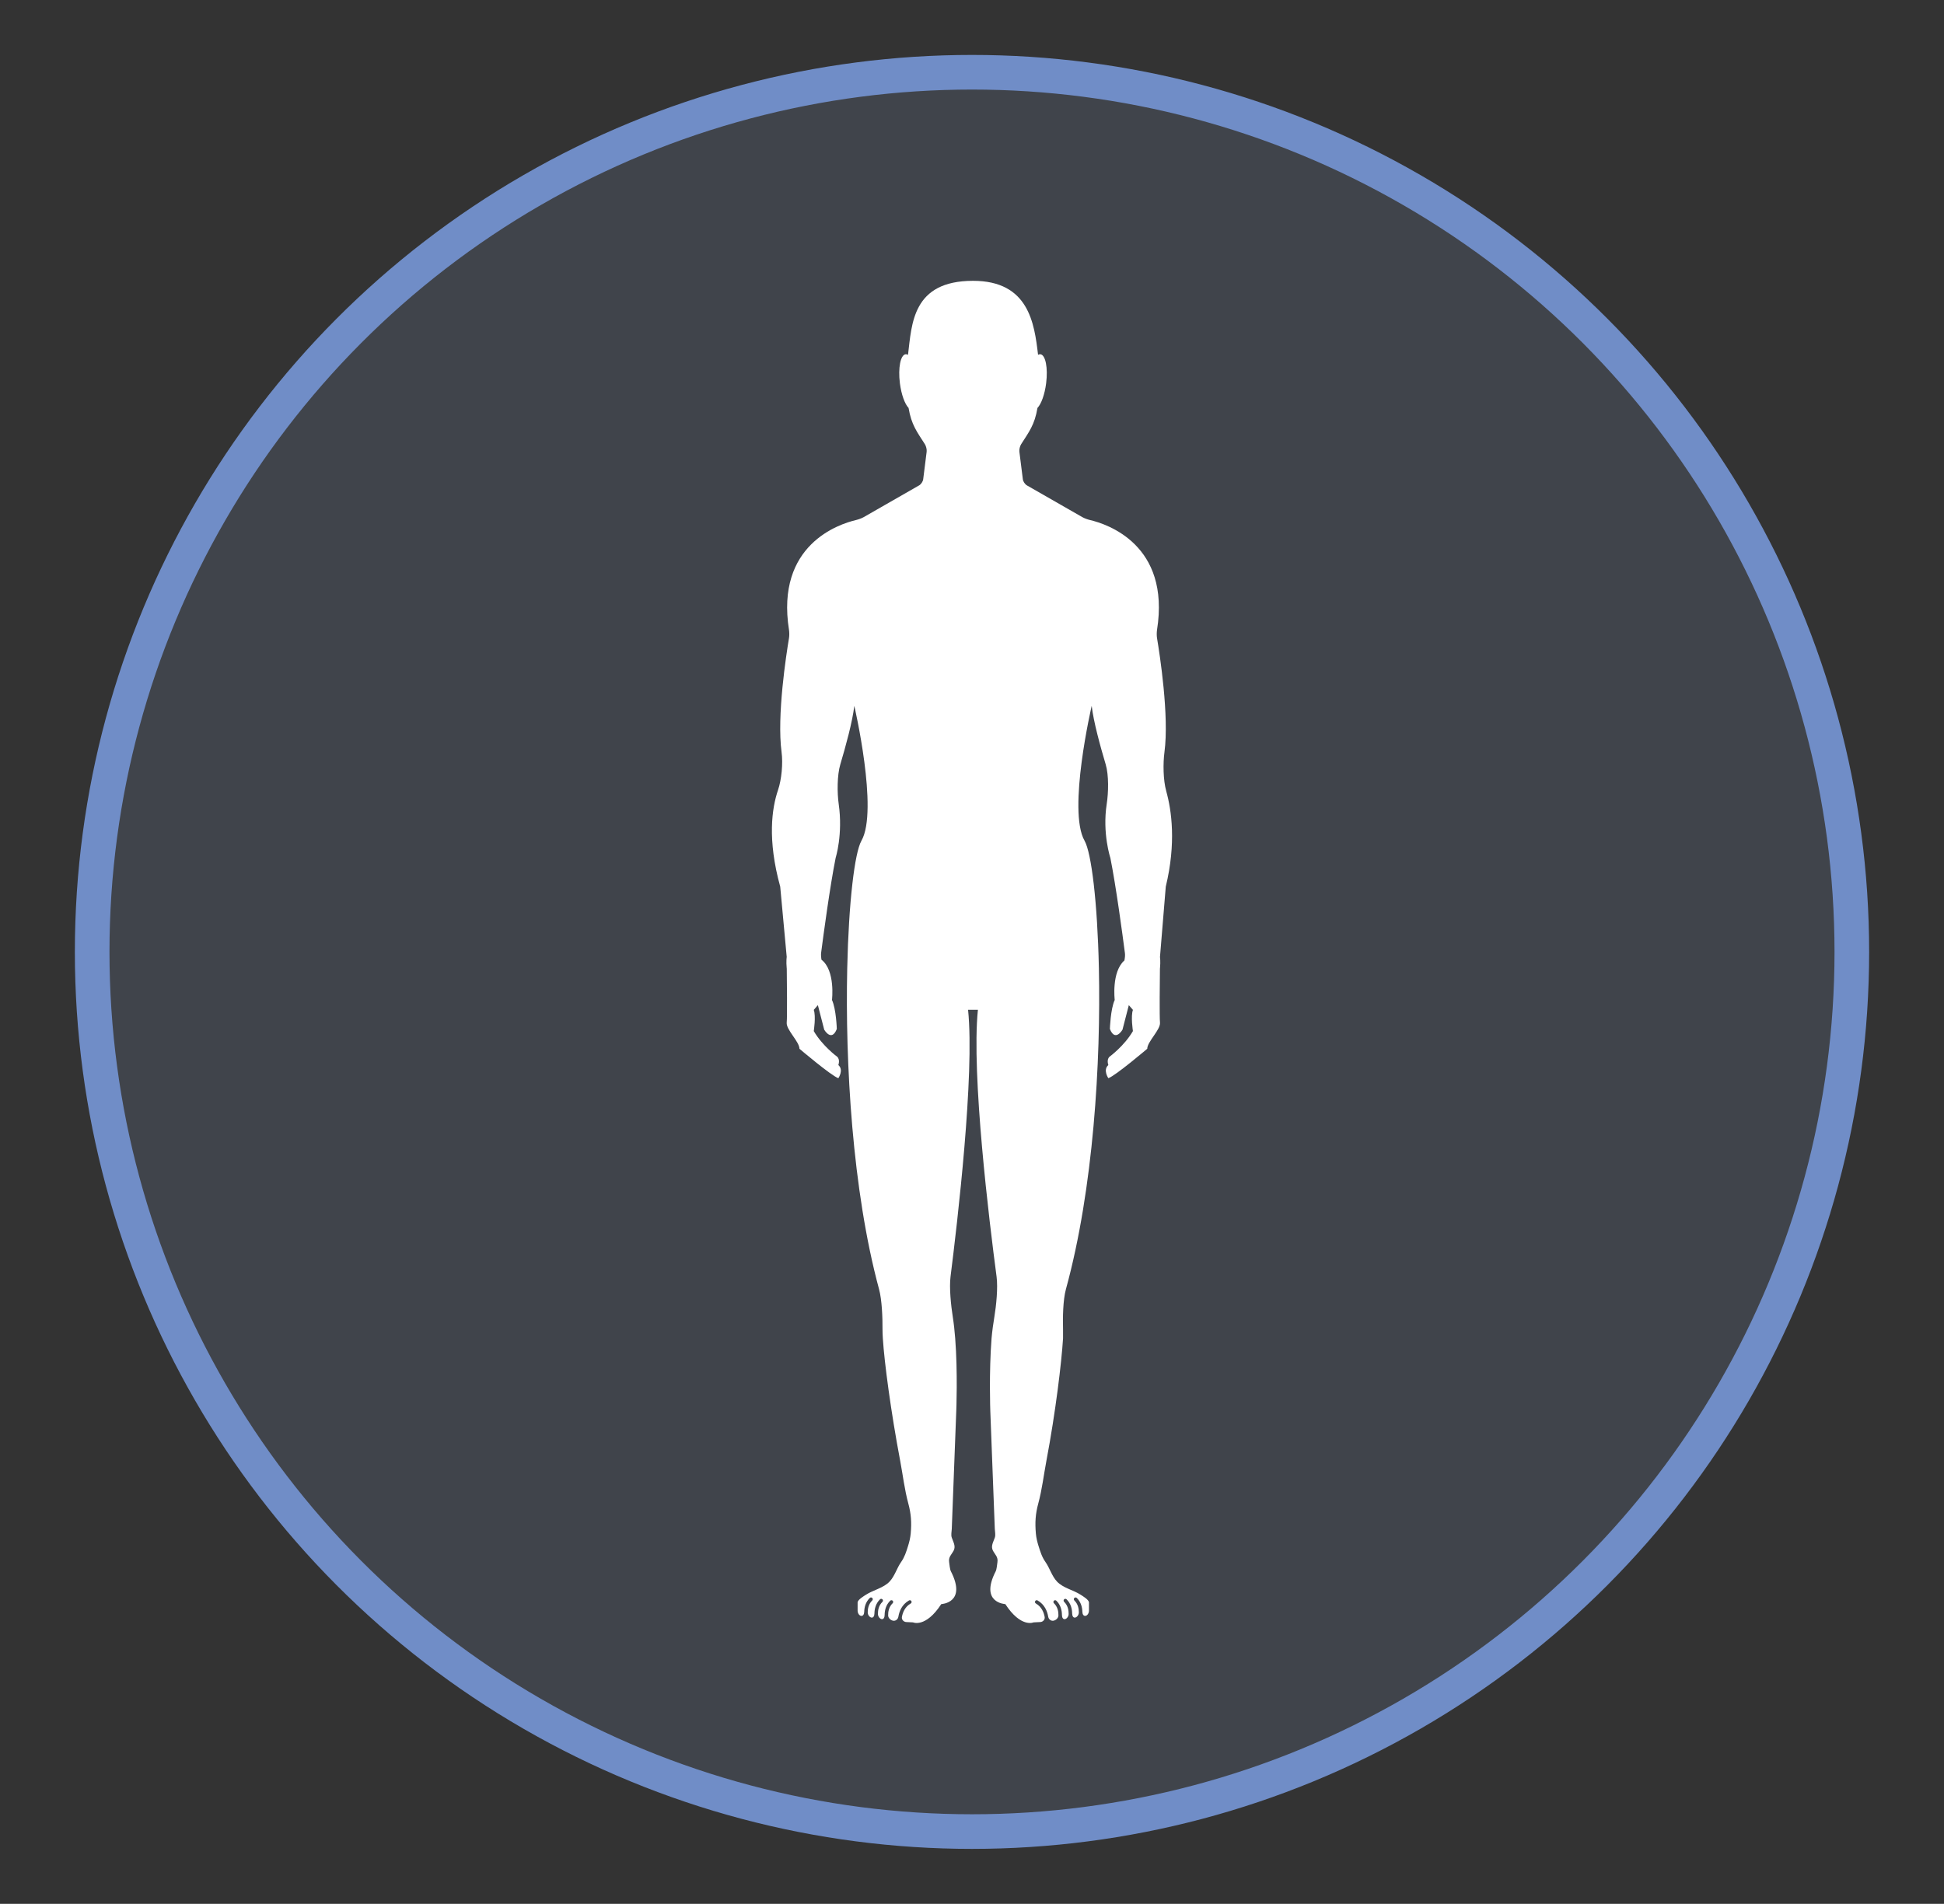 <svg xmlns="http://www.w3.org/2000/svg" id="Layer_4" viewBox="0 0 786.069 769.961"><rect x="0" y="0" width="786.069" height="769.961" fill="#333333" stroke="none"/><circle cx="393.034" cy="384.981" r="355.764" style="fill:#90acda; opacity:.15; stroke-width:0px;"></circle><circle cx="393.034" cy="384.981" r="355.764" style="fill:none; stroke:#708dc7; stroke-miterlimit:10; stroke-width:14px;"></circle><path d="M471.573,319.915c-1.247-4.428-1.323-11.182-.717-15.738,1.955-14.704-1.903-39.528-3.006-46.109-.153-.908-.148-2.375-.002-3.283,5.479-34.503-20.246-42.865-27.087-44.464-.896-.209-2.282-.701-3.078-1.157l-22.439-12.855c-.796-.456-1.539-1.567-1.651-2.48l-1.399-11.151c-.116-.914.225-2.264.717-3.039,3.157-4.958,5.457-7.803,6.595-14.659,1.526-1.604,2.928-5.409,3.507-9.977.791-6.218-.246-11.473-2.317-11.738-.314-.04-.63.05-.949.229-1.506-12.769-3.769-29.921-26.3-29.921-24.581,0-24.754,17.473-26.286,29.93-.322-.187-.646-.278-.966-.238-2.071.264-3.11,5.519-2.319,11.738.581,4.563,1.982,8.372,3.508,9.973,1.137,6.859,3.436,9.704,6.594,14.663.492.775.834,2.125.72,3.039l-1.399,11.151c-.114.913-.856,2.024-1.654,2.48l-22.434,12.855c-.801.456-2.182.946-3.079,1.157-6.836,1.598-32.565,9.957-27.092,44.463.147.908.152,2.377-.002,3.285-1.103,6.58-4.96,31.405-3.007,46.109.608,4.556.03,11.037-1.449,15.395-2.458,7.23-4.364,19.943.904,39.012l2.627,28.439s-.274,1.735,0,4.589h.019c.059,4.759.22,19.564-.019,21.958-.286,2.858,5.149,7.72,5.149,10.582,0,0,12.869,10.935,15.731,11.903,0,0,2.287-3.322,0-5.324,0,0,.857-2.289-.573-3.432,0,0-5.858-4.292-9.365-10.298,0,0,.931-6.006,0-8.579l1.659-1.91,2.559,9.917s2.965,5.15,5.095-.285c0,0-.233-8.009-1.949-11.727,0,0,1.446-11.857-4.245-16.281-.039-.209-.069-.414-.096-.621l-.081-.935c-.015-.388-.031-.78.013-1.12,1.002-7.7,3.6-27.054,5.885-38.485,0,0,3.001-9.474,1.244-21.775-.65-4.556-.664-11.665.652-16.072,2.124-7.111,4.95-17.36,5.65-23.678,0,0,9.863,42.357,2.898,54.546-2.759,4.829-5.165,24.912-5.755,51.617-.841,38.11,2.023,89.712,12.865,129.759,1.2,4.437,1.435,11.642,1.403,16.242-.006.955.041,2.206.133,3.682.604,9.658,3.256,29.636,7.025,49.572,1.071,5.664,1.754,11.598,3.266,17.163,1.14,4.194,1.383,7.698.974,12.224-.156,1.72-.572,3.407-1.09,5.051-.757,2.403-1.347,4.366-2.801,6.444-1.739,2.485-2.551,5.664-4.657,7.89-2.464,2.607-6.561,3.388-9.534,5.308-.814.525-3.2,1.936-3.384,3.041v3.379c0,1.046.625,2.003,1.393,2.136.77.131,1.253-.604,1.277-1.648.044-1.786.545-3.939,2.255-5.598.281-.273.728-.27,1.001.013.273.279.267.73-.015,1.001-1.479,1.437-1.834,3.327-1.823,4.84.007,1.044.785,1.975,1.519,2.091.732.118,1.176-.63,1.192-1.674.023-1.811.508-4.014,2.254-5.712.281-.275.73-.266,1.002.015.272.277.265.728-.017 1-1.514,1.474-1.849,3.408-1.823,4.934.02,1.044.805,1.967,1.532,2.073.729.102,1.167-.65,1.176-1.692.015-1.823.492-4.057,2.257-5.768.279-.277.728-.268,1.0.011.273.283.267.73-.015,1.005-1.523,1.482-1.854,3.431-1.821,4.96.02,1.044,1.057,1.99,2.097,2.117,1.036.128,1.874-.632,2.046-1.659.356-2.134,1.399-4.885,4.284-6.542.337-.201.772-.079.967.262.195.338.078.771-.261.966-2.353,1.349-3.241,3.641-3.564,5.461-.183,1.025.67,1.966,1.71,2.043,1.017.078,1.954.126,2.771.137,0,0,5.091,2.348,11.434-7.391,0,0,10.467-.434,3.883-13.274-.418-.813-.555-2.729-.697-3.651-.333-2.174.95-3.046,1.83-4.729.952-1.82-.227-3.541-.786-5.282-.356-1.105-.025-2.335.019-3.464.002-.057,1.817-47.689,1.817-47.689,0,0,.636-15.555-.43-29.365-.235-3.039-.551-5.993-.976-8.677-.719-4.545-1.488-11.768-.91-16.335,2.78-21.907,9.784-81.634,7.091-107.893h3.976c-2.692,26.267,4.639,85.997,7.547,107.904.606,4.559-.144,11.779-.898,16.316-.447,2.686-.865,5.644-1.132,8.685-1.068,13.809-.504,29.365-.504,29.365,0,0,1.816,47.632,1.818,47.689.044,1.129.373,2.359.019,3.464-.558,1.74-1.738,3.462-.787,5.282.881,1.683,2.165,2.555,1.831,4.729-.142.922-.279,2.838-.697,3.651-6.584,12.839,3.883,13.274,3.883,13.274,6.344,9.739,11.434,7.391,11.434,7.391.818-.011,1.753-.059,2.771-.137,1.04-.078,1.894-1.018,1.709-2.043-.321-1.82-1.212-4.112-3.564-5.461-.338-.196-.456-.628-.26-.966.194-.342.628-.464.966-.262,2.886,1.657,3.929,4.408,4.284,6.542.172,1.027,1.011,1.786,2.047,1.659,1.038-.128,2.076-1.073,2.095-2.117.033-1.53-.296-3.479-1.82-4.96-.283-.275-.286-.722-.015-1.005.271-.279.722-.288.999-.011,1.766,1.711,2.243,3.944,2.257,5.768.008,1.042.447,1.794,1.175,1.692.728-.105,1.513-1.029,1.533-2.073.026-1.526-.309-3.46-1.822-4.934-.283-.272-.29-.722-.019-1.0.274-.281.722-.29,1.003-.015,1.746,1.698,2.23,3.902,2.254,5.712.017,1.044.46,1.792,1.192,1.674.733-.116,1.511-1.047,1.518-2.091.011-1.513-.344-3.403-1.823-4.84-.283-.272-.286-.722-.015-1.001.274-.283.721-.286,1.001-.013,1.709,1.659,2.211,3.811,2.256,5.598.024,1.044.506,1.779,1.277,1.648.767-.133,1.393-1.09,1.393-2.136v-3.379c-.183-1.105-2.57-2.516-3.383-3.041-2.974-1.919-7.072-2.701-9.536-5.308-2.104-2.226-2.917-5.405-4.656-7.89-1.454-2.078-2.043-4.04-2.801-6.444-.517-1.644-.935-3.331-1.09-5.051-.408-4.526-.166-8.031.975-12.224,1.511-5.564,2.195-11.498,3.266-17.163,3.769-19.935,6.137-39.913,6.741-49.572.011-1.47.028-2.719,0-3.686-.129-4.596-.048-11.798,1.169-16.235,11.173-40.706,14.135-91.942,13.325-129.762-.573-26.728-3.028-46.758-5.805-51.617-6.961-12.188,2.899-54.546,2.899-54.546.706,6.318,3.53,16.568,5.655,23.678,1.315,4.408,1.121,11.465.421,16.011-1.834,11.889,1.473,21.836,1.473,21.836,2.285,11.432,4.886,30.785,5.886,38.485.113.865.009,1.927-.211,2.976-5.286,4.628-3.915,15.98-3.915,15.98-1.716,3.719-1.949,11.727-1.949,11.727,2.13,5.435,5.095.285,5.095.285l2.559-9.917,1.659,1.91c-.931,2.574,0,8.579,0,8.579-3.506,6.006-9.365,10.298-9.365,10.298-1.43,1.144-.573,3.432-.573,3.432-2.287,2.003,0,5.324,0,5.324,2.862-.968,15.731-11.903,15.731-11.903,0-2.862,5.435-7.724,5.149-10.582-.238-2.394-.078-17.199-.019-21.958h.019c.273-2.854,0-4.589,0-4.589l2.341-28.439c4.262-17.639,2.348-30.921.172-38.668Z" style="fill:#fff; stroke-width:0px;"></path></svg>